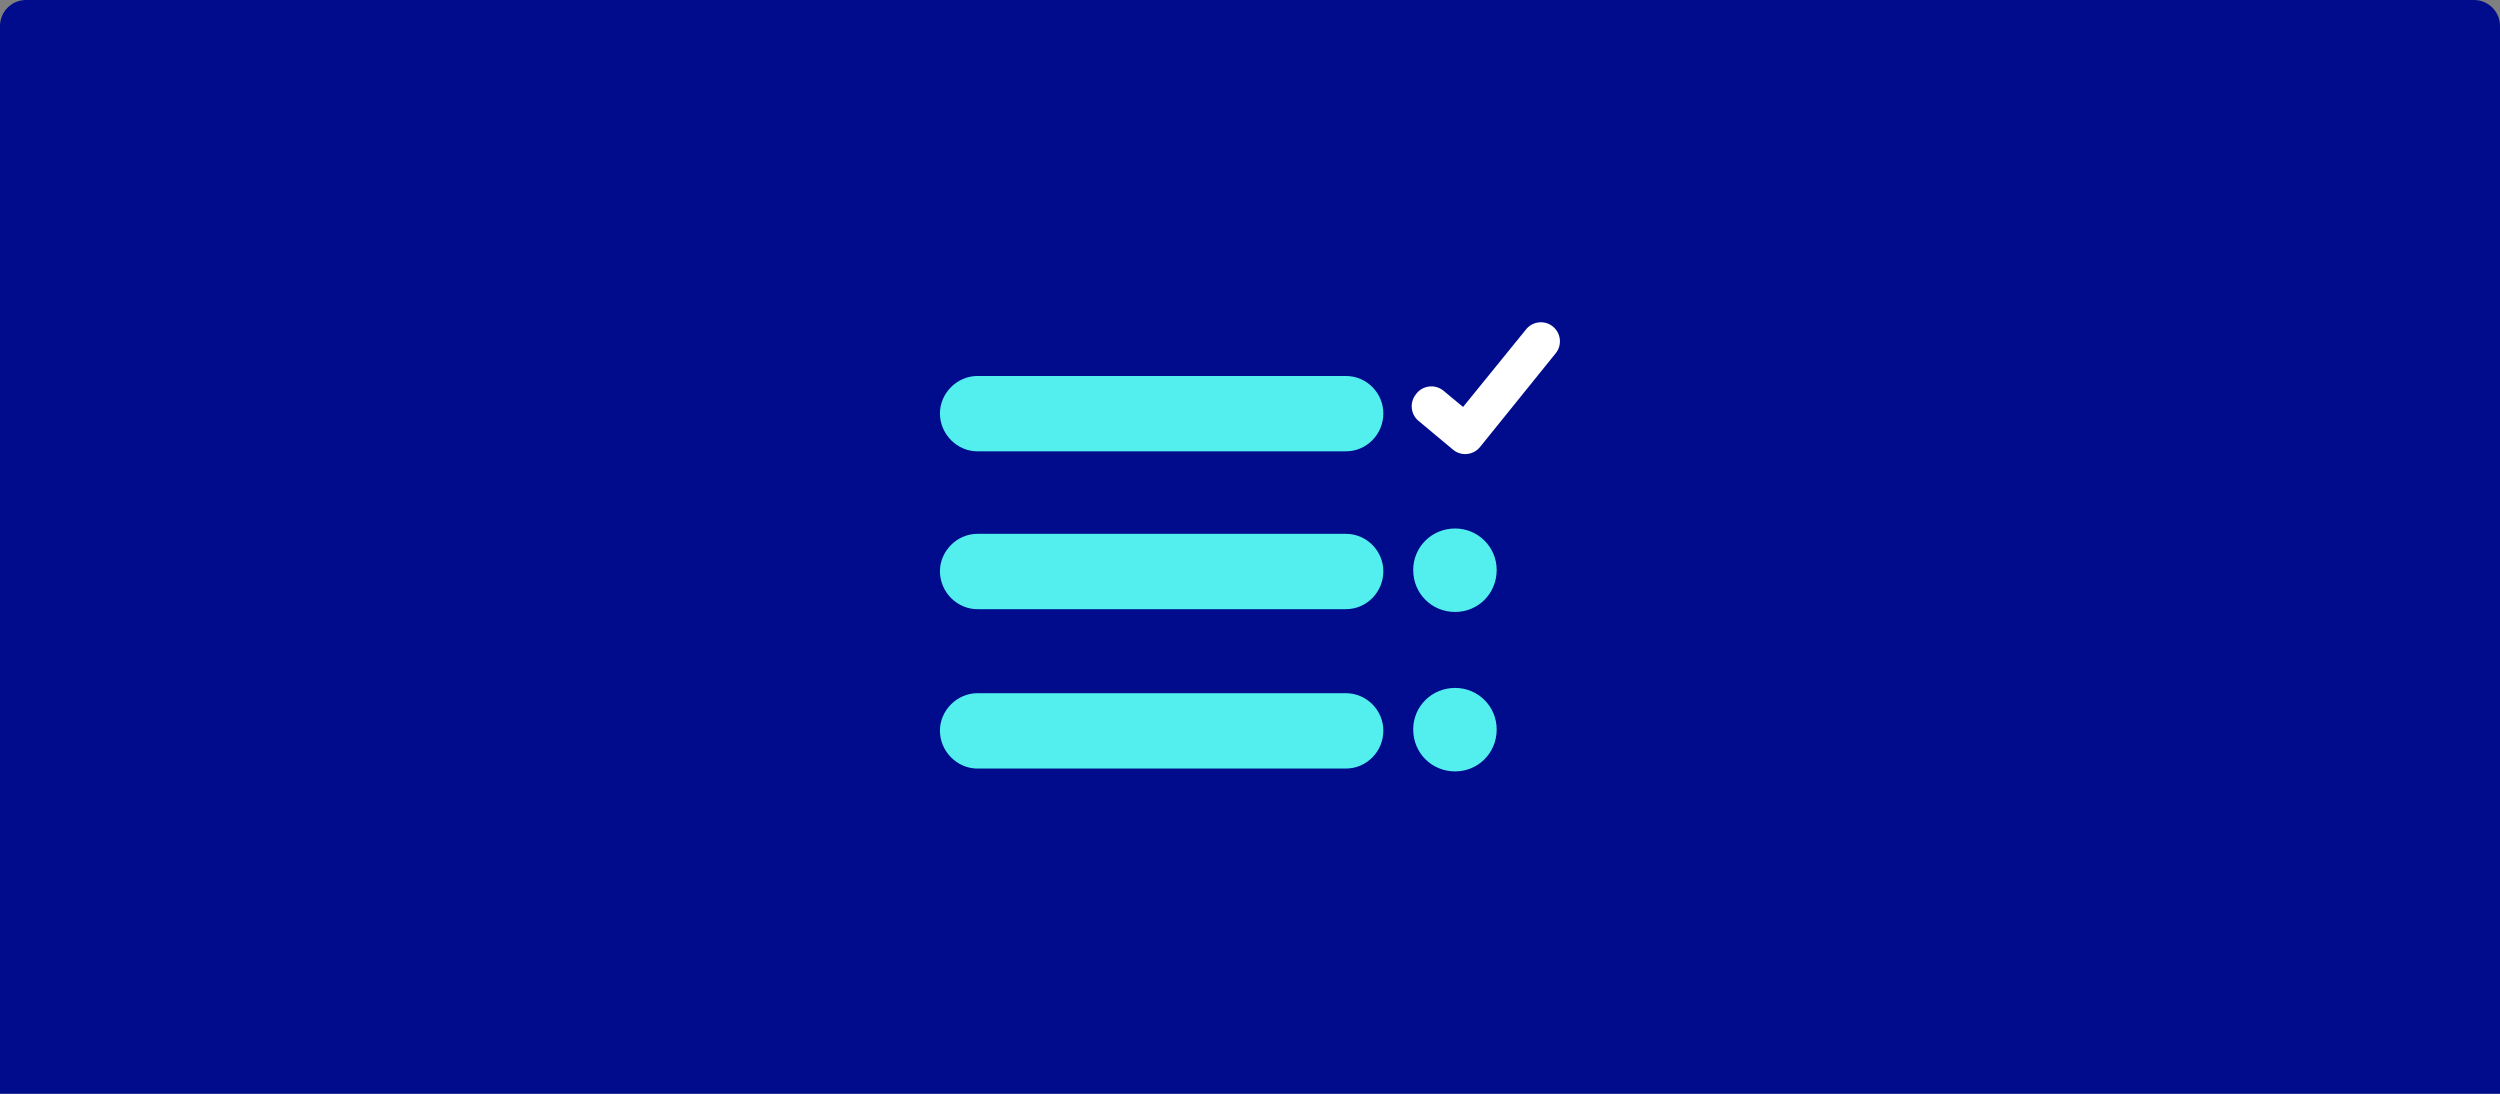 <?xml version="1.0" encoding="utf-8"?>
<svg xmlns="http://www.w3.org/2000/svg" width="384" height="168" viewBox="0 0 384 168" fill="none">
<rect x="0" y="0" width="384" height="168" fill="#808080" stroke="none"/>
<path d="M0 4C0 1.791 1.791 0 4 0H380C382.209 0 384 1.791 384 4V168H0V4Z" fill="#000C8C"/>
<path d="M223.18 69.068L217.89 64.652C216.684 63.649 216.492 61.879 217.431 60.631L217.527 60.503C218.53 59.18 220.439 58.956 221.73 60.023L224.727 62.508L234.412 50.583C235.447 49.313 237.314 49.132 238.562 50.188C239.778 51.212 239.959 53.025 238.956 54.263L227.33 68.663C226.295 69.932 224.428 70.113 223.18 69.068Z" fill="white"/>
<path fill-rule="evenodd" clip-rule="evenodd" d="M206.732 57.751H150.124C147.01 57.751 144.375 60.385 144.375 63.5C144.375 66.689 147.01 69.324 150.124 69.324H206.732C209.922 69.324 212.482 66.689 212.482 63.5C212.482 60.385 209.922 57.751 206.732 57.751ZM229.89 87.553C229.89 91.159 227.052 93.996 223.511 93.996C219.906 93.996 217.068 91.159 217.068 87.553C217.068 84.023 219.906 81.175 223.511 81.175C227.042 81.185 229.89 84.023 229.89 87.553ZM150.124 81.996H206.732C209.922 81.996 212.482 84.631 212.482 87.745C212.482 90.935 209.922 93.569 206.732 93.569H150.124C147.01 93.569 144.375 90.935 144.375 87.745C144.375 84.631 147.01 81.996 150.124 81.996ZM229.89 112.044C229.89 115.649 227.052 118.487 223.511 118.487C219.906 118.487 217.068 115.649 217.068 112.044C217.068 108.513 219.906 105.665 223.511 105.665C227.042 105.665 229.89 108.503 229.89 112.044ZM206.732 106.476H150.124C147.01 106.476 144.375 109.111 144.375 112.225C144.375 115.415 147.01 118.049 150.124 118.049H206.732C209.922 118.049 212.482 115.415 212.482 112.225C212.482 109.111 209.922 106.476 206.732 106.476Z" fill="#53EFEF"/>
</svg>